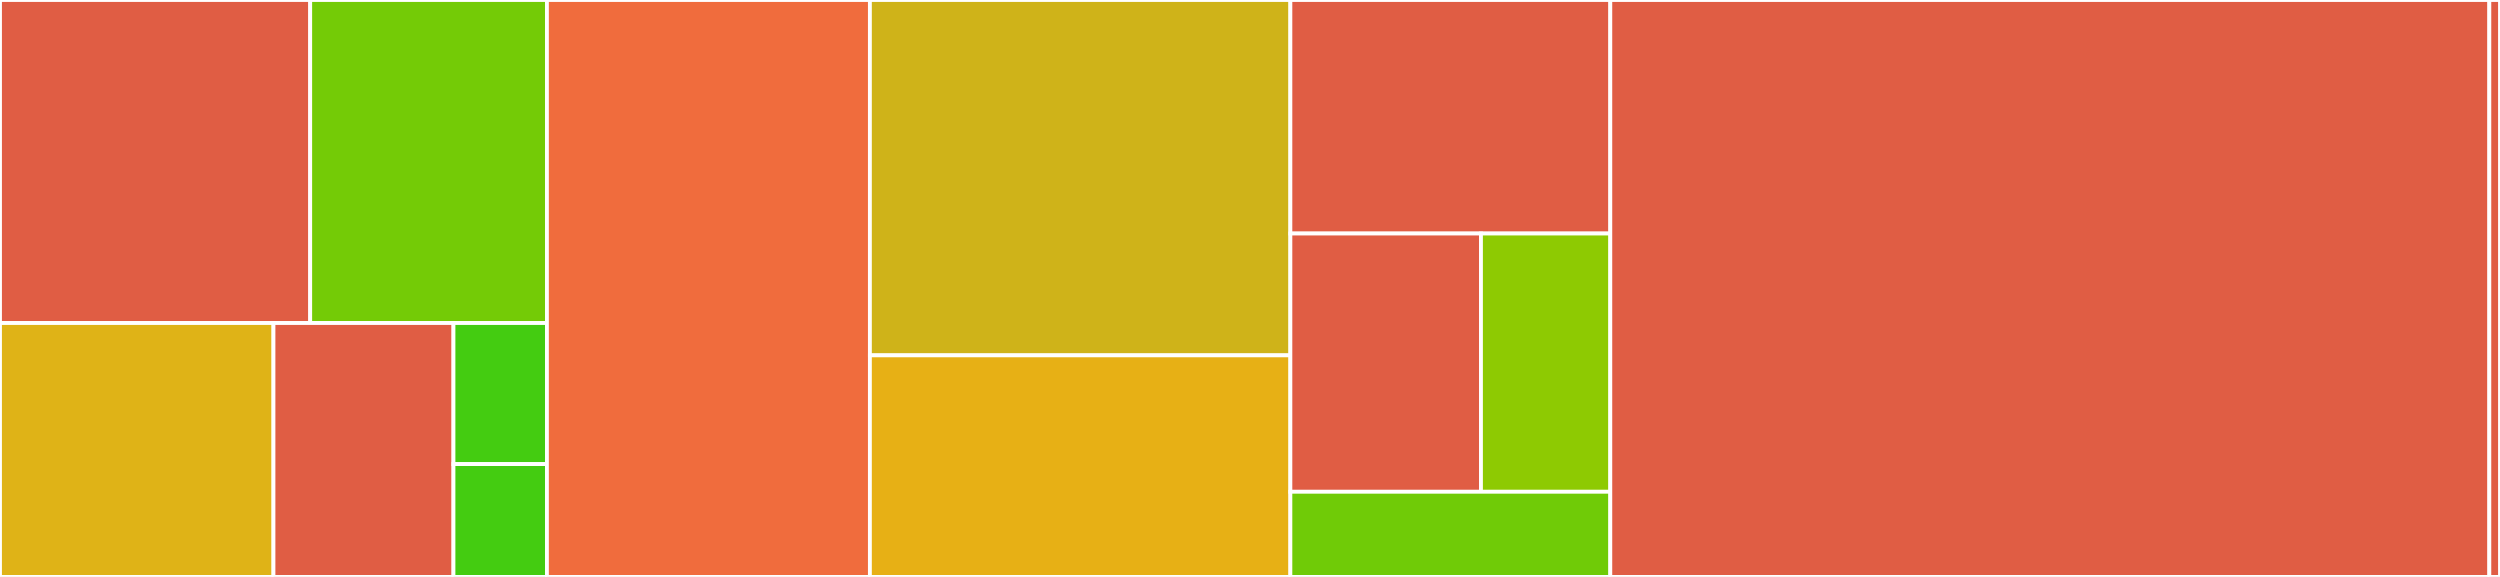 <svg baseProfile="full" width="650" height="150" viewBox="0 0 650 150" version="1.1"
xmlns="http://www.w3.org/2000/svg" xmlns:ev="http://www.w3.org/2001/xml-events"
xmlns:xlink="http://www.w3.org/1999/xlink">

<rect x="0" y="0" width="650" height="150" fill="#333333" stroke="none"/>

<style>rect.s{mask:url(#mask);}</style>
<defs>
  <pattern id="white" width="4" height="4" patternUnits="userSpaceOnUse" patternTransform="rotate(45)">
    <rect width="2" height="2" transform="translate(0,0)" fill="white"></rect>
  </pattern>
  <mask id="mask">
    <rect x="0" y="0" width="100%" height="100%" fill="url(#white)"></rect>
  </mask>
</defs>

<rect x="0" y="0" width="80.651" height="83.983" fill="#e05d44" stroke="white" stroke-width="1" class=" tooltipped" data-content="nigsp/operations/surrogates.py"><title>nigsp/operations/surrogates.py</title></rect>
<rect x="80.651" y="0" width="61.549" height="83.983" fill="#74cb06" stroke="white" stroke-width="1" class=" tooltipped" data-content="nigsp/operations/nifti.py"><title>nigsp/operations/nifti.py</title></rect>
<rect x="0" y="83.983" width="71.1" height="66.017" fill="#dfb317" stroke="white" stroke-width="1" class=" tooltipped" data-content="nigsp/operations/timeseries.py"><title>nigsp/operations/timeseries.py</title></rect>
<rect x="71.1" y="83.983" width="46.8" height="66.017" fill="#e05d44" stroke="white" stroke-width="1" class=" tooltipped" data-content="nigsp/operations/metrics.py"><title>nigsp/operations/metrics.py</title></rect>
<rect x="117.9" y="83.983" width="24.3" height="36.676" fill="#4c1" stroke="white" stroke-width="1" class=" tooltipped" data-content="nigsp/operations/laplacian.py"><title>nigsp/operations/laplacian.py</title></rect>
<rect x="117.9" y="120.659" width="24.3" height="29.341" fill="#4c1" stroke="white" stroke-width="1" class=" tooltipped" data-content="nigsp/operations/graph.py"><title>nigsp/operations/graph.py</title></rect>
<rect x="142.2" y="0" width="83.973" height="150.0" fill="#f06c3d" stroke="white" stroke-width="1" class=" tooltipped" data-content="nigsp/workflow.py"><title>nigsp/workflow.py</title></rect>
<rect x="226.173" y="0" width="109.324" height="92.391" fill="#cfb319" stroke="white" stroke-width="1" class=" tooltipped" data-content="nigsp/io.py"><title>nigsp/io.py</title></rect>
<rect x="226.173" y="92.391" width="109.324" height="57.609" fill="#e7b015" stroke="white" stroke-width="1" class=" tooltipped" data-content="nigsp/objects.py"><title>nigsp/objects.py</title></rect>
<rect x="335.497" y="0" width="83.181" height="60.714" fill="#e05d44" stroke="white" stroke-width="1" class=" tooltipped" data-content="nigsp/viz.py"><title>nigsp/viz.py</title></rect>
<rect x="335.497" y="60.714" width="49.555" height="67.143" fill="#e05d44" stroke="white" stroke-width="1" class=" tooltipped" data-content="nigsp/blocks.py"><title>nigsp/blocks.py</title></rect>
<rect x="385.051" y="60.714" width="33.626" height="67.143" fill="#8eca02" stroke="white" stroke-width="1" class=" tooltipped" data-content="nigsp/utils.py"><title>nigsp/utils.py</title></rect>
<rect x="335.497" y="127.857" width="83.181" height="22.143" fill="#70cb07" stroke="white" stroke-width="1" class=" tooltipped" data-content="nigsp/cli/run.py"><title>nigsp/cli/run.py</title></rect>
<rect x="418.678" y="0" width="228.55" height="150.0" fill="#e05d44" stroke="white" stroke-width="1" class=" tooltipped" data-content="versioneer.py"><title>versioneer.py</title></rect>
<rect x="647.227" y="0" width="2.773" height="150" fill="#e05d44" stroke="white" stroke-width="1" class=" tooltipped" data-content="setup.py"><title>setup.py</title></rect>
</svg>